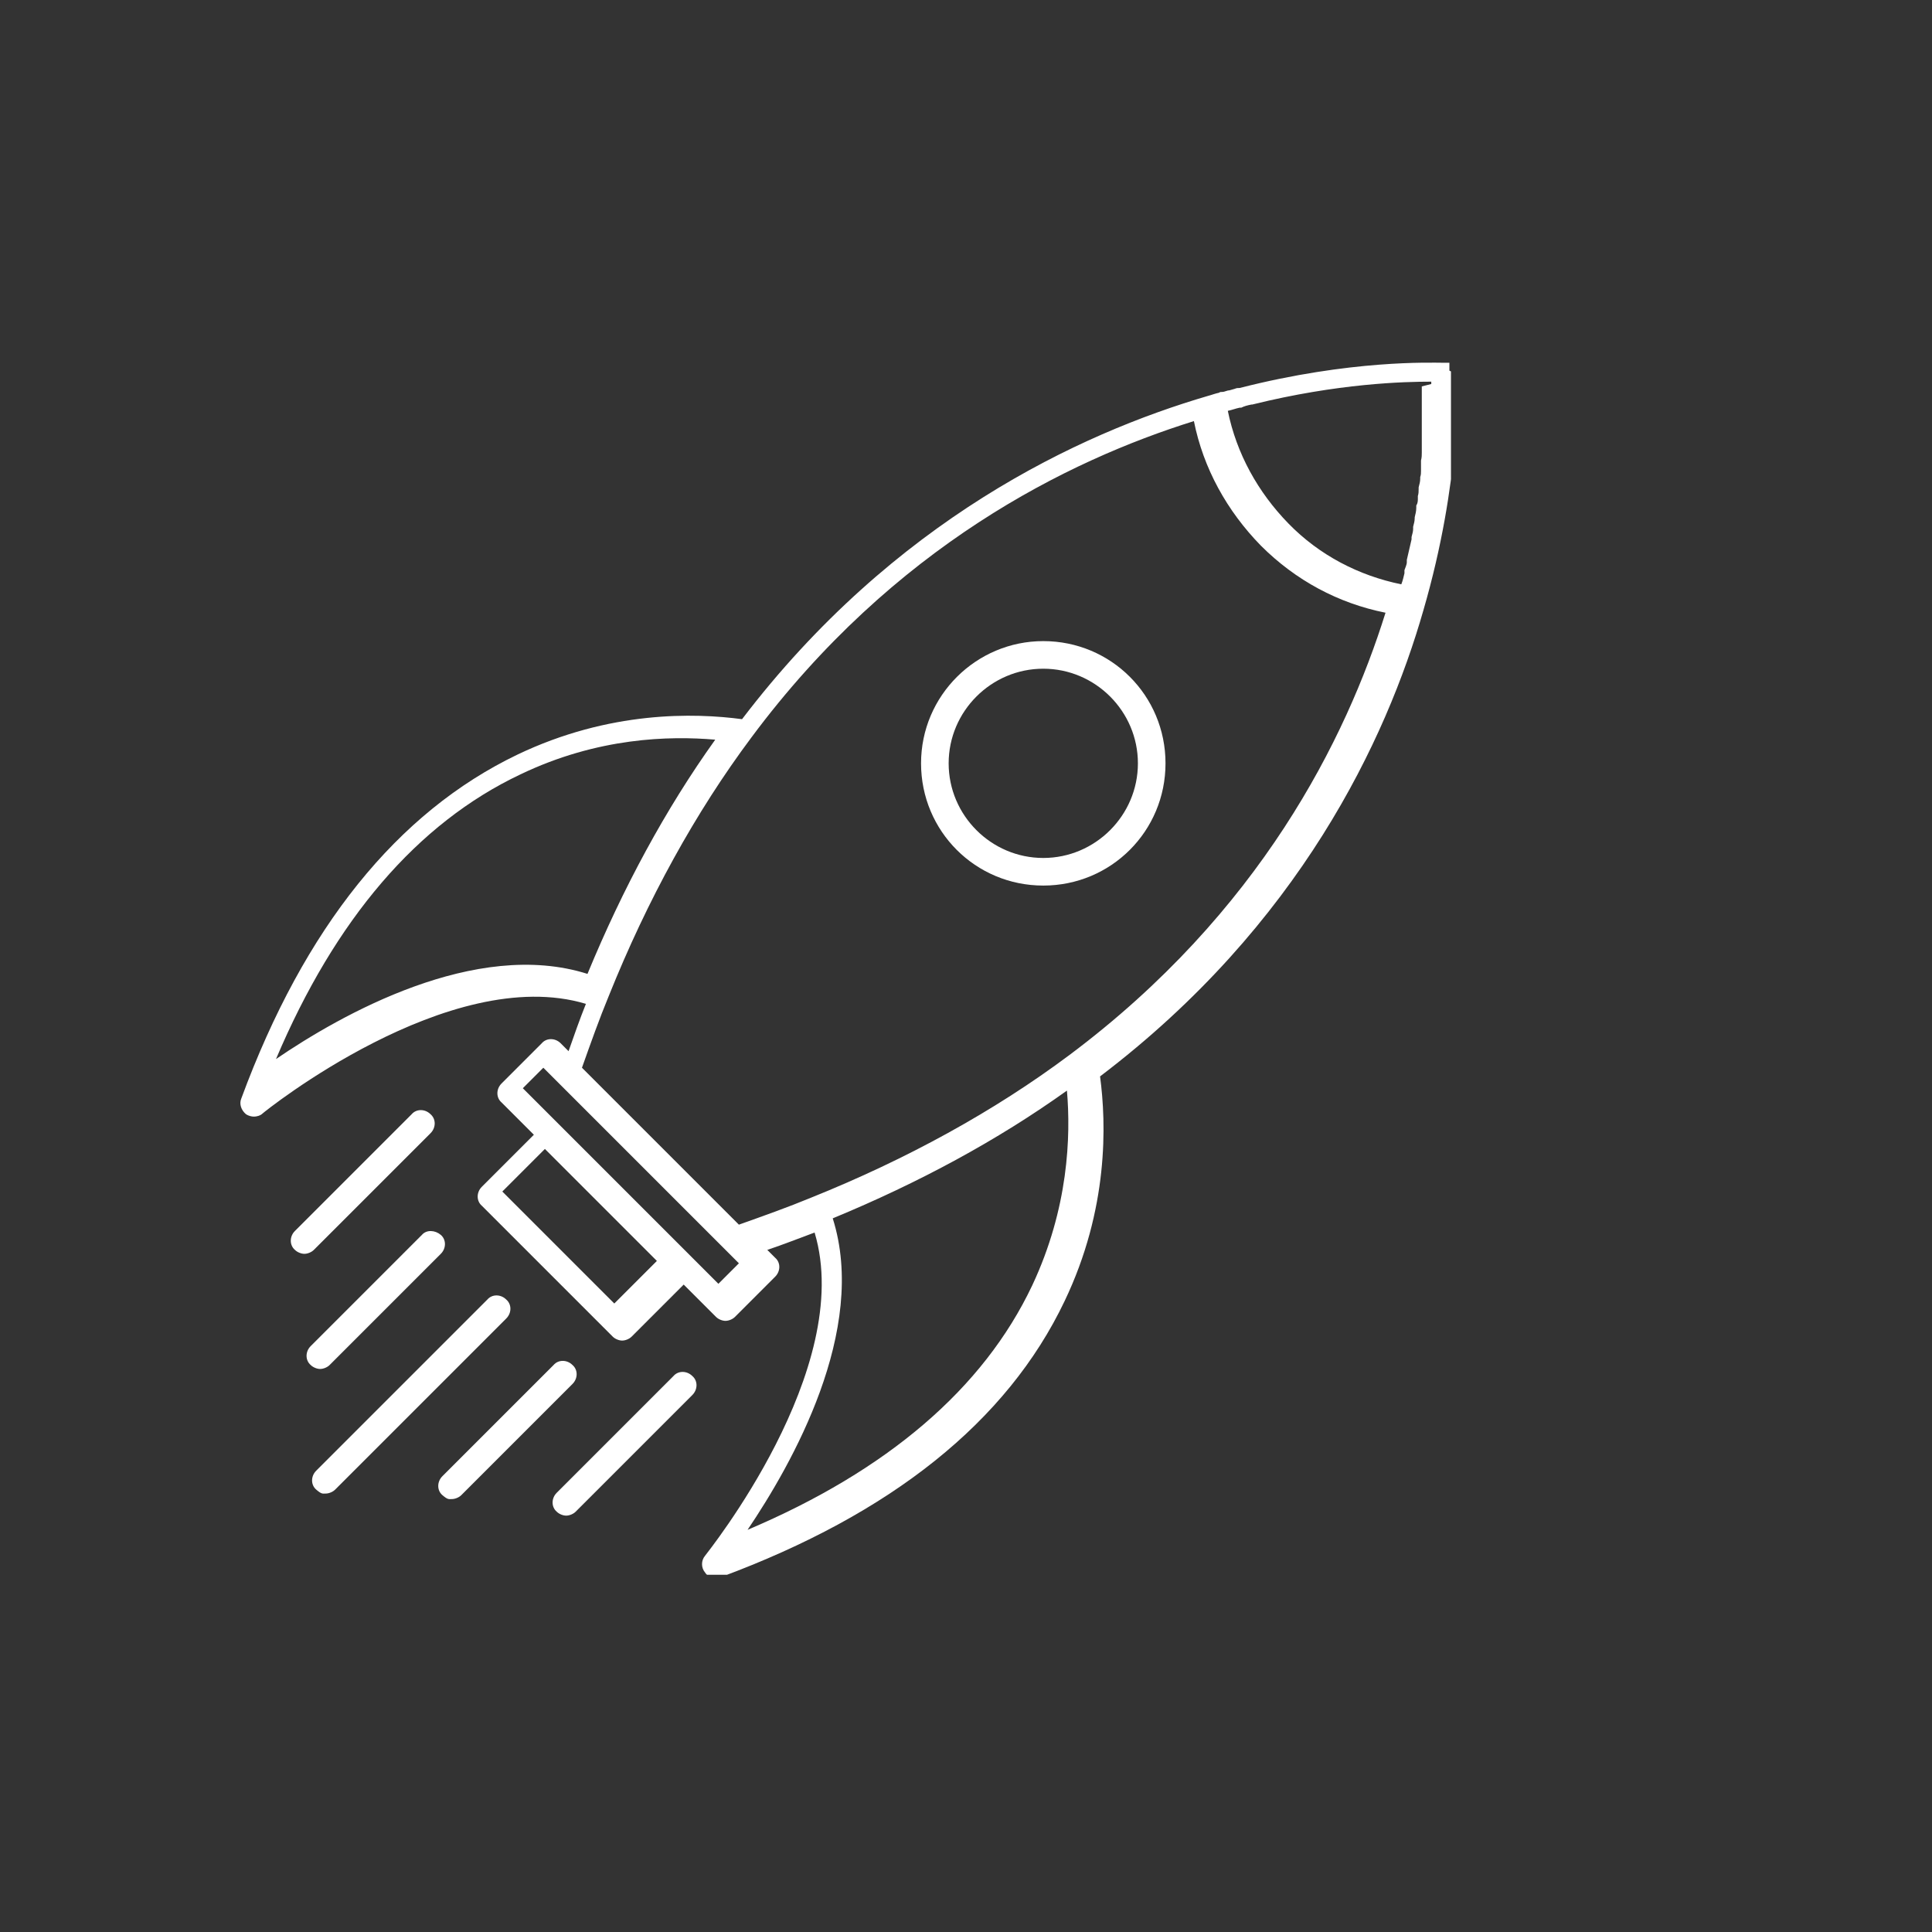 <svg xmlns="http://www.w3.org/2000/svg" xmlns:xlink="http://www.w3.org/1999/xlink" id="Layer_1" viewBox="0 0 245 245"><rect x="0" y="0" width="245" height="245" fill="#333333" stroke="none"/><defs><style>      .st0 {        fill: #fff;      }      .st1 {        fill: none;      }      .st2 {        clip-path: url(#clippath);      }    </style><clipPath id="clippath"><rect class="st1" x="29.3" y="44.9" width="154.7" height="154.8"></rect></clipPath></defs><g class="st2"><path class="st0" d="M183.8,47s0,0,0,0c0,0,0,0,0,0,0,0,0-.1,0-.2,0,0,0,0,0-.1,0,0,0,0,0,0,0,0,0,0,0-.1,0,0,0,0,0,0,0,0,0,0,0,0h0c0-.1,0-.2,0-.2h0c0-.1,0-.1,0-.2h0c0-.1,0-.1,0-.2,0,0,0,0,0,0,0,0,0,0,0,0,0,0,0,0-.1,0,0,0,0,0,0,0,0,0,0,0-.1,0,0,0,0,0-.1,0,0,0,0,0,0,0,0,0,0,0-.1,0,0,0-.1,0-.2,0,0,0,0,0,0,0,0,0,0,0-.2,0-1.5,0-11.7-.4-25.8,3.2-.2,0-.4,0-.6.1l-.7.2c-.3,0-.6.2-.9.2-.2,0-.3,0-.4.1-.5.1-1,.3-1.4.4h0c-16.4,4.8-39.9,15.8-59.1,41-6-.8-16.8-1.1-28.5,4.5-15.2,7.3-27,21.9-35,43.6-.3.7,0,1.5.6,2,.3.2.7.3,1,.3s.8-.1,1.1-.4c.2-.2,23.7-19.1,41-13.9-.8,2-1.5,4-2.2,6l-1-1c-.7-.7-1.8-.7-2.4,0l-5.1,5.1c-.7.7-.7,1.8,0,2.4l4.1,4.1-6.6,6.6c-.7.7-.7,1.8,0,2.4l16.6,16.6c.3.3.8.5,1.2.5s.9-.2,1.2-.5l6.6-6.6,4.1,4.1c.3.3.8.5,1.2.5s.9-.2,1.2-.5l5.1-5.1c.7-.7.7-1.8,0-2.4l-1-1c2.1-.7,4.1-1.5,6-2.2,5.2,17.3-13.7,40.7-13.9,41-.5.6-.5,1.5,0,2.1.3.5.9.7,1.4.7s.4,0,.6-.1c21.6-8,36.3-19.7,43.6-35,5.6-11.7,5.3-22.5,4.5-28.5,25.3-19.2,36.3-42.7,41-59.1,4.8-16.5,4.3-28.7,4.3-29.9ZM35,134.3c7.5-17.7,17.9-29.9,31-36.1,9.8-4.7,18.9-4.9,24.7-4.4-6.3,8.8-11.7,18.8-16.2,29.7-14.2-4.5-31.3,5.2-39.5,10.8ZM77.9,165.3l-14.2-14.2,5.4-5.4,14.2,14.2-5.4,5.4ZM91.1,162.8l-20.7-20.7h0s-4.1-4.1-4.1-4.1l2.6-2.6,24.8,24.8-2.6,2.6ZM130.9,163c-6.2,13.1-18.4,23.5-36.1,31,5.6-8.3,15.3-25.3,10.8-39.5,10.9-4.5,20.9-9.9,29.7-16.2.5,5.8.2,14.9-4.4,24.7ZM135.6,133.8c-9.5,7.1-20.6,13.2-32.8,18.1-2.9,1.2-6,2.3-9.1,3.4l-19.9-19.9c1.1-3.1,2.2-6.2,3.4-9.1,4.9-12.2,11-23.3,18.1-32.8,18-24.2,40.1-35.1,56.1-40.1,1.2,6,4.2,11.4,8.5,15.8,4.4,4.4,9.8,7.3,15.8,8.5-5,16-15.9,38-40.1,56.1ZM180.3,49c0,0,0,.2,0,.3v.2c0,.2,0,.3,0,.5,0,0,0,0,0,.2,0,.1,0,.3,0,.4,0,0,0,.1,0,.2,0,.1,0,.3,0,.4,0,0,0,.1,0,.2,0,.2,0,.4,0,.6,0,0,0,0,0,0,0,.2,0,.4,0,.7,0,0,0,.2,0,.2,0,.2,0,.4,0,.5,0,0,0,.2,0,.2,0,.2,0,.5,0,.7,0,0,0,0,0,.1,0,.3,0,.6,0,.8,0,0,0,.2,0,.2,0,.2,0,.4,0,.7,0,0,0,.2,0,.3,0,.3,0,.5,0,.8,0,0,0,.1,0,.2,0,.3,0,.6-.1,1,0,0,0,.2,0,.2,0,.3,0,.5,0,.8,0,.1,0,.2,0,.3,0,.3,0,.5-.1.8,0,0,0,.2,0,.2,0,.4-.1.7-.2,1.1,0,0,0,.1,0,.2,0,.3,0,.6-.1.9,0,.1,0,.2,0,.3,0,.3,0,.6-.2.9,0,0,0,.2,0,.3,0,.4-.1.8-.2,1.2,0,0,0,0,0,.1,0,.4-.1.7-.2,1.1,0,.1,0,.2,0,.3,0,.3-.1.6-.2,1,0,.1,0,.2,0,.3-.2.9-.4,1.7-.6,2.6,0,.1,0,.2,0,.3,0,.3-.2.7-.3,1,0,.1,0,.2,0,.4-.1.4-.2.9-.4,1.4,0,0,0,0,0,0,0,0,0,0,0,0-5.4-1.1-10.4-3.7-14.3-7.7s-6.6-8.9-7.7-14.3c.5-.1,1-.3,1.5-.4h.2c.4-.2.8-.3,1.3-.4,0,0,0,0,.1,0,10.9-2.7,19.3-2.9,22.7-2.9h0v.3Z"></path></g><path class="st0" d="M132.3,81.3c-8.5,0-15.5,6.9-15.5,15.5s6.9,15.5,15.5,15.5,15.5-6.9,15.5-15.5-6.9-15.5-15.5-15.5ZM132.3,108.8c-6.6,0-12-5.4-12-12s5.4-12,12-12,12,5.4,12,12-5.4,12-12,12Z"></path><path class="st0" d="M64.2,164.8c-.7-.7-1.8-.7-2.4,0l-21.7,21.7c-.7.7-.7,1.8,0,2.4s.8.5,1.2.5.9-.2,1.2-.5l21.7-21.7c.7-.7.7-1.8,0-2.4Z"></path><path class="st0" d="M72.6,173.1c-.7-.7-1.8-.7-2.4,0l-14.1,14.1c-.7.7-.7,1.8,0,2.4s.8.5,1.2.5.9-.2,1.2-.5l14.1-14.1c.7-.7.7-1.8,0-2.4Z"></path><path class="st0" d="M87.8,174.5c-.7-.7-1.8-.7-2.4,0l-14.8,14.8c-.7.7-.7,1.8,0,2.4.3.3.8.5,1.2.5s.9-.2,1.2-.5l14.8-14.8c.7-.7.7-1.8,0-2.4Z"></path><path class="st0" d="M54.6,143.7c.7-.7.7-1.8,0-2.4-.7-.7-1.8-.7-2.4,0l-14.8,14.8c-.7.7-.7,1.8,0,2.4.3.3.8.5,1.2.5s.9-.2,1.2-.5l14.8-14.8Z"></path><path class="st0" d="M41.8,173.1l14.1-14.1c.7-.7.7-1.8,0-2.4s-1.8-.7-2.4,0l-14.1,14.1c-.7.7-.7,1.8,0,2.4.3.3.8.5,1.2.5s.9-.2,1.2-.5Z"></path></svg>